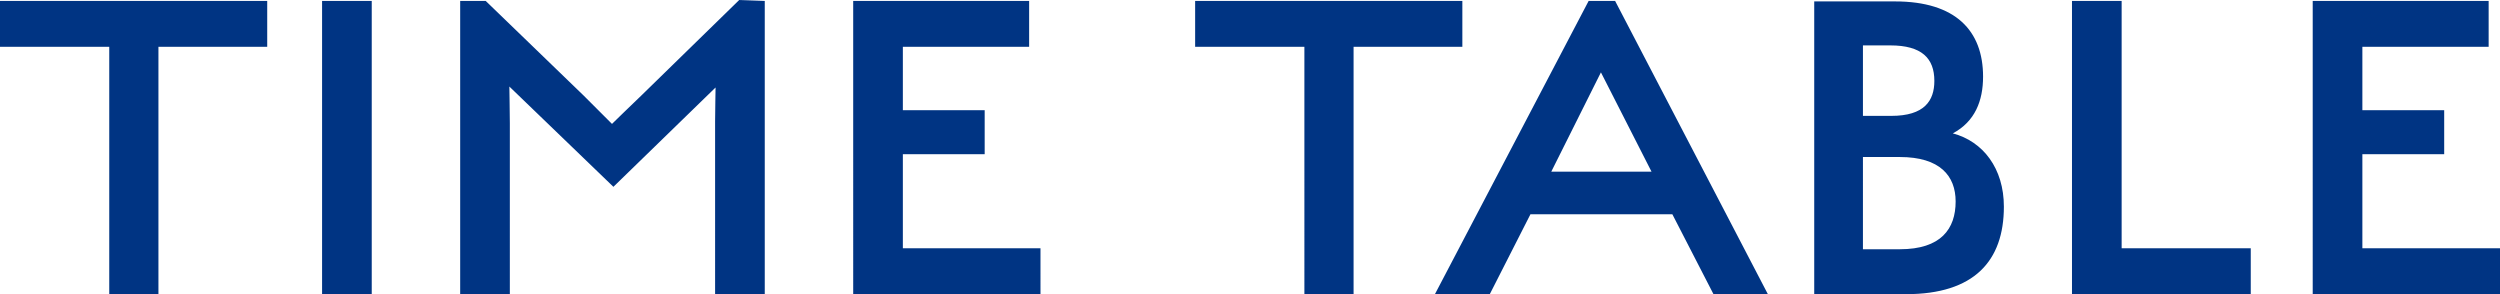 <svg xmlns="http://www.w3.org/2000/svg" width="264.3" height="31.1" viewBox="0 0 264.3 31.1">
  <path id="パス_9825" data-name="パス 9825" d="M17.9-26.15H29.4V-31H1.15v4.85H12.7V0h5.2ZM35.2,0h5.25V-31H35.2ZM76.75,0H82V-31l-2.7-.1L68.95-21c-1.4,1.35-2.6,2.5-3.1,3l-3-3L52.5-31H49.8V0h5.25V-18.05c0-1.55-.05-3.15-.05-3.9l11,10.6,10.8-10.5c0,.75-.05,2.2-.05,3.6Zm14.6,0h19.8V-4.85H96.6V-14.8h8.65v-4.65H96.6v-6.7h13.35V-31H91.35Zm52.9-26.15h11.5V-31H127.5v4.85h11.55V0h5.2ZM182.3,0h5.75L171.9-31h-2.8L152.85,0h5.8l4.3-8.45h15ZM170.4-23.45l5.35,10.5h-10.6ZM213-9.25c0-4.05-2.2-6.9-5.4-7.75,2.35-1.25,3.2-3.45,3.2-6,0-4.85-2.9-7.95-9.3-7.95h-8.55V0h9.7C209.85,0,213-3.5,213-9.25Zm-7.35-13.3c0,2.1-1.05,3.7-4.55,3.7h-3V-26.3H201C204.3-26.3,205.65-24.95,205.65-22.55ZM207.9-9.8c0,2.9-1.55,5.05-5.9,5.05h-3.9V-14.5H202C206.25-14.5,207.9-12.5,207.9-9.8ZM220.2,0h18.9V-4.85H225.45V-31H220.2Zm25.45,0h19.8V-4.85H250.9V-14.8h8.65v-4.65H250.9v-6.7h13.35V-31h-18.6Z" transform="translate(-1.15 31.1)" fill="#003483"/>
</svg>
